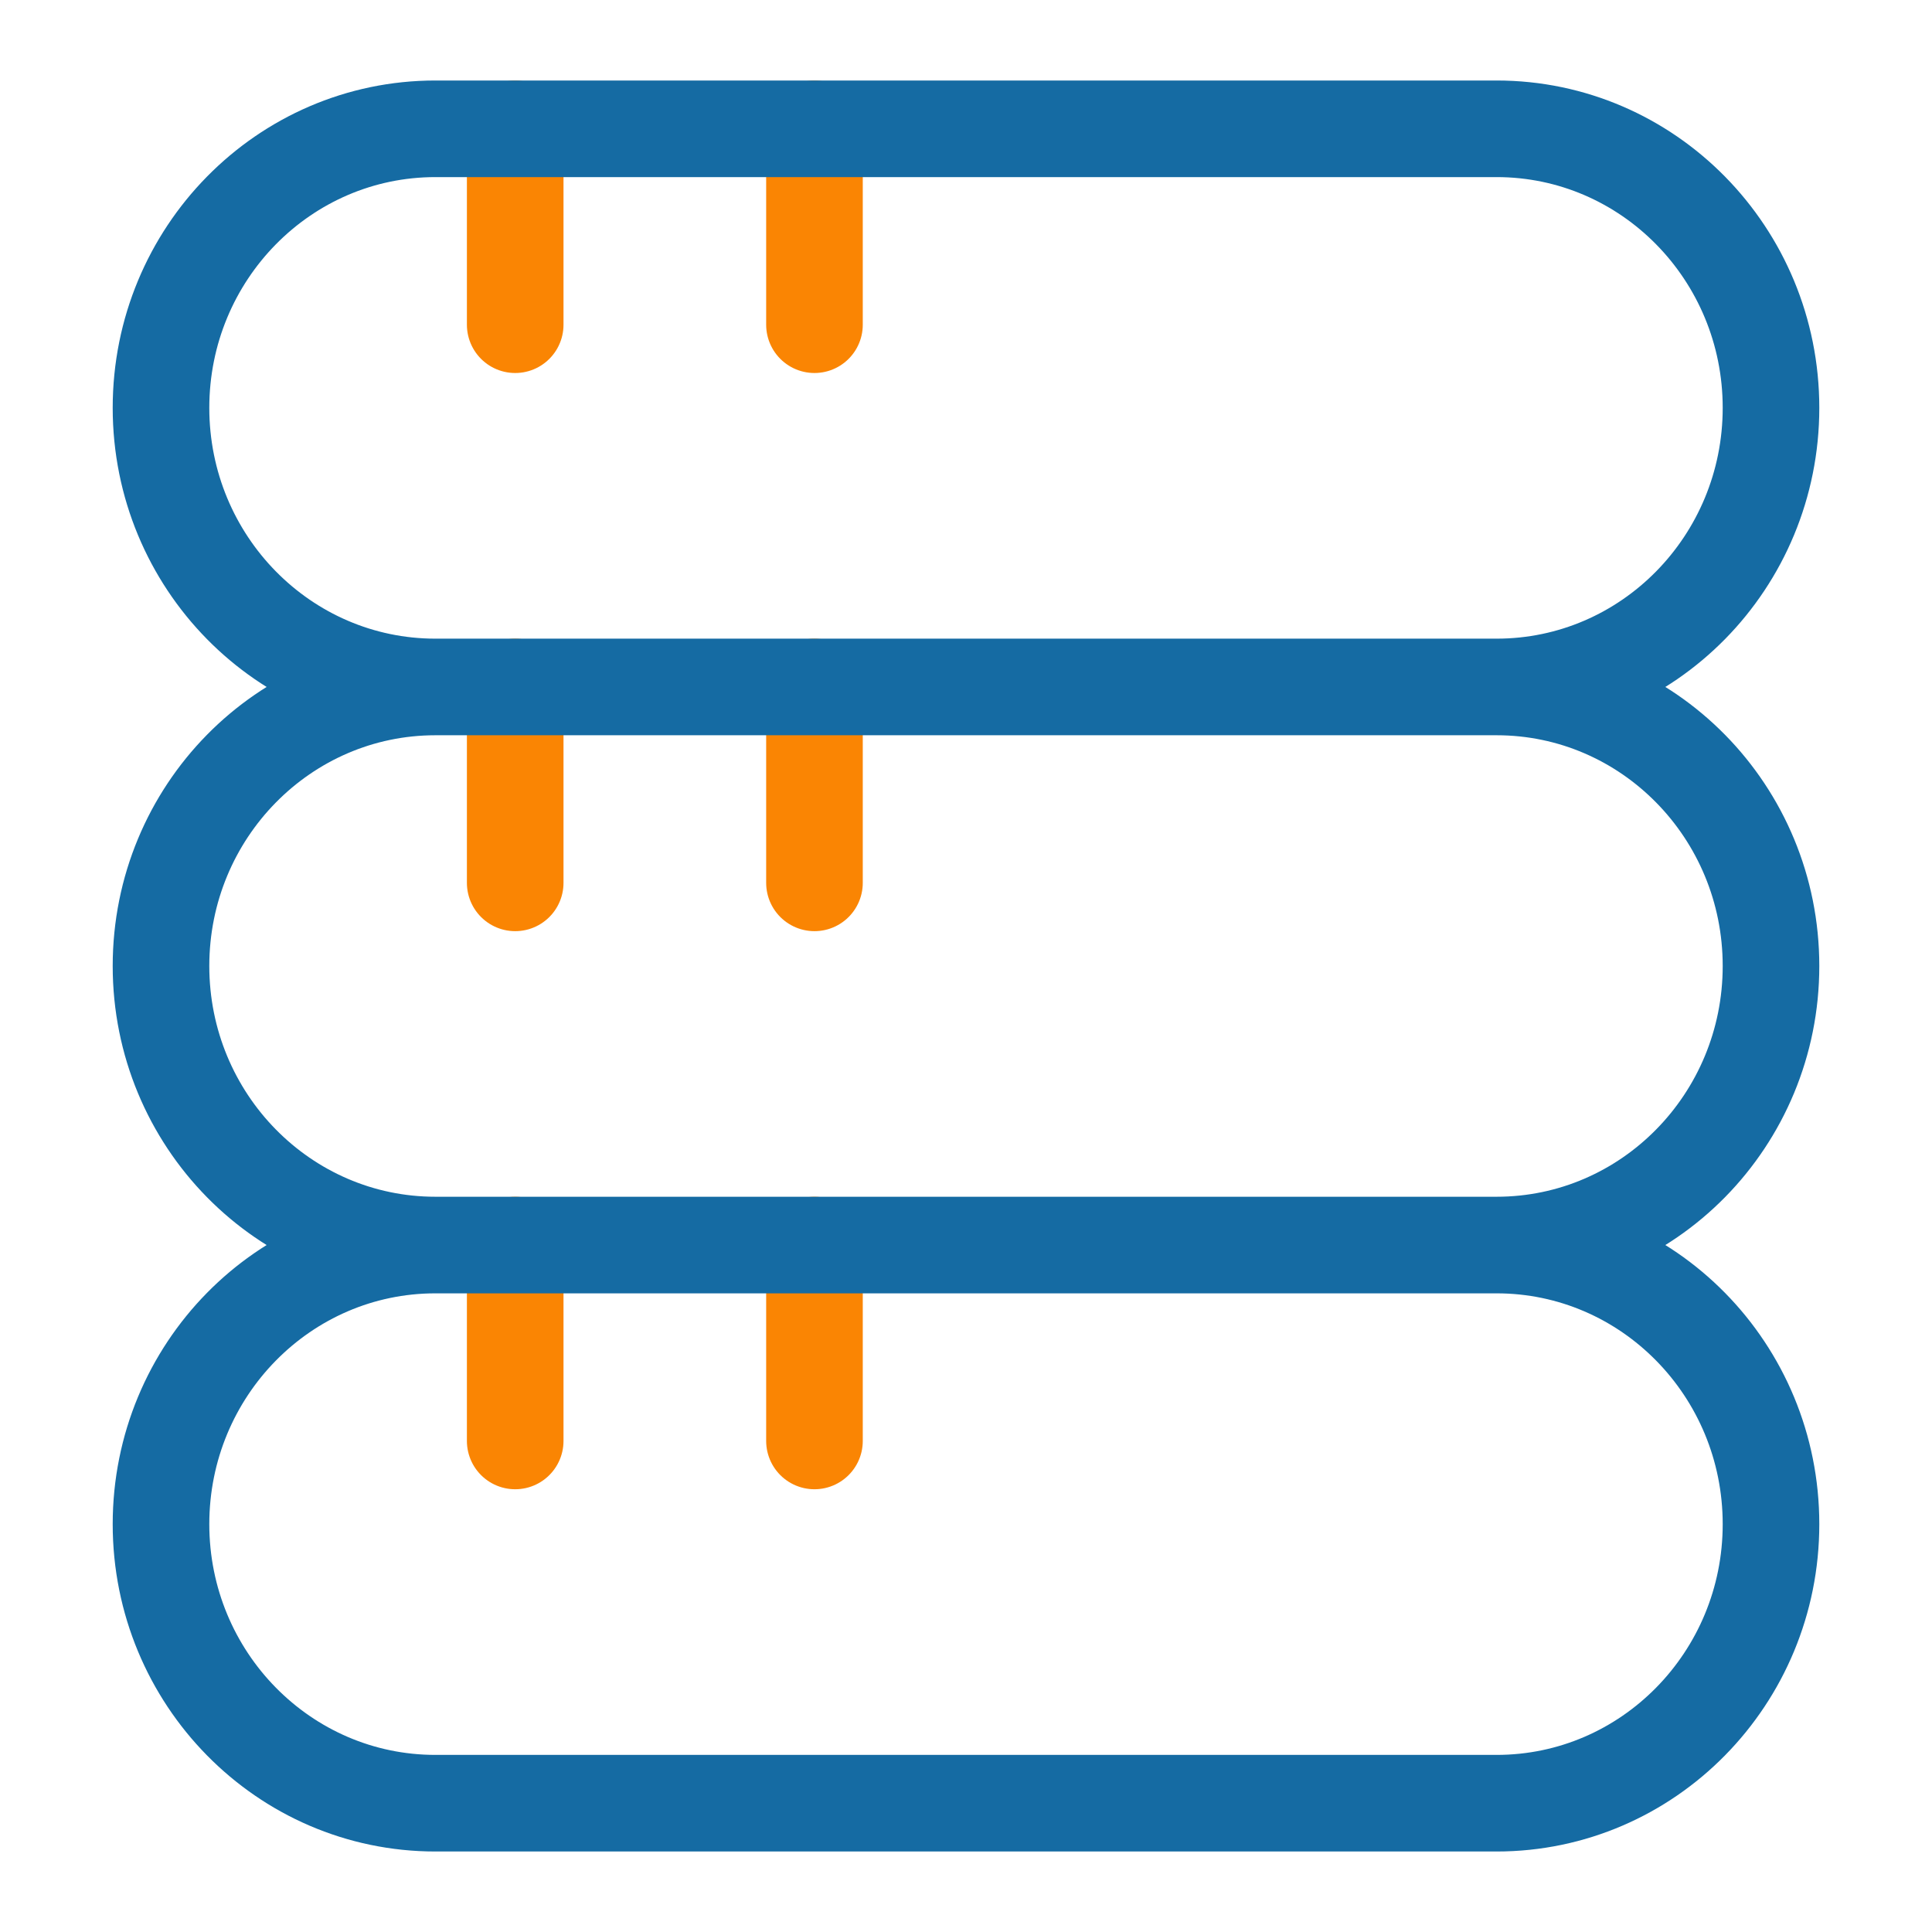 <svg width="30" height="30" viewBox="0 0 30 30" fill="none" xmlns="http://www.w3.org/2000/svg">
<path d="M12.647 2V5.042M12.647 10.667V13.709M8 2V5.042M8 10.667V13.709M12.647 19.333V22.375M8 19.333V22.375" stroke="#FA8503" stroke-width="1.5" stroke-linecap="round"/>
<path d="M23.239 10.667H6.761M23.239 10.667C25.592 10.667 27.5 8.727 27.5 6.333C27.5 3.94 25.592 2 23.239 2H12.647H8H6.761C4.408 2 2.5 3.94 2.5 6.333C2.5 8.727 4.408 10.667 6.761 10.667M23.239 10.667L12.647 10.667H8L6.761 10.667M23.239 10.667C25.592 10.667 27.5 12.607 27.5 15C27.5 17.393 25.592 19.333 23.239 19.333M6.761 10.667C4.408 10.667 2.5 12.607 2.5 15C2.5 17.393 4.408 19.333 6.761 19.333M23.239 19.333H6.761M23.239 19.333L12.647 19.333H8L6.761 19.333M23.239 19.333C25.592 19.333 27.5 21.273 27.5 23.667C27.5 26.06 25.592 28 23.239 28H6.761C4.408 28 2.5 26.06 2.5 23.667C2.5 21.273 4.408 19.333 6.761 19.333" stroke="#156BA3" stroke-width="1.5" stroke-linecap="round"/>
</svg>
